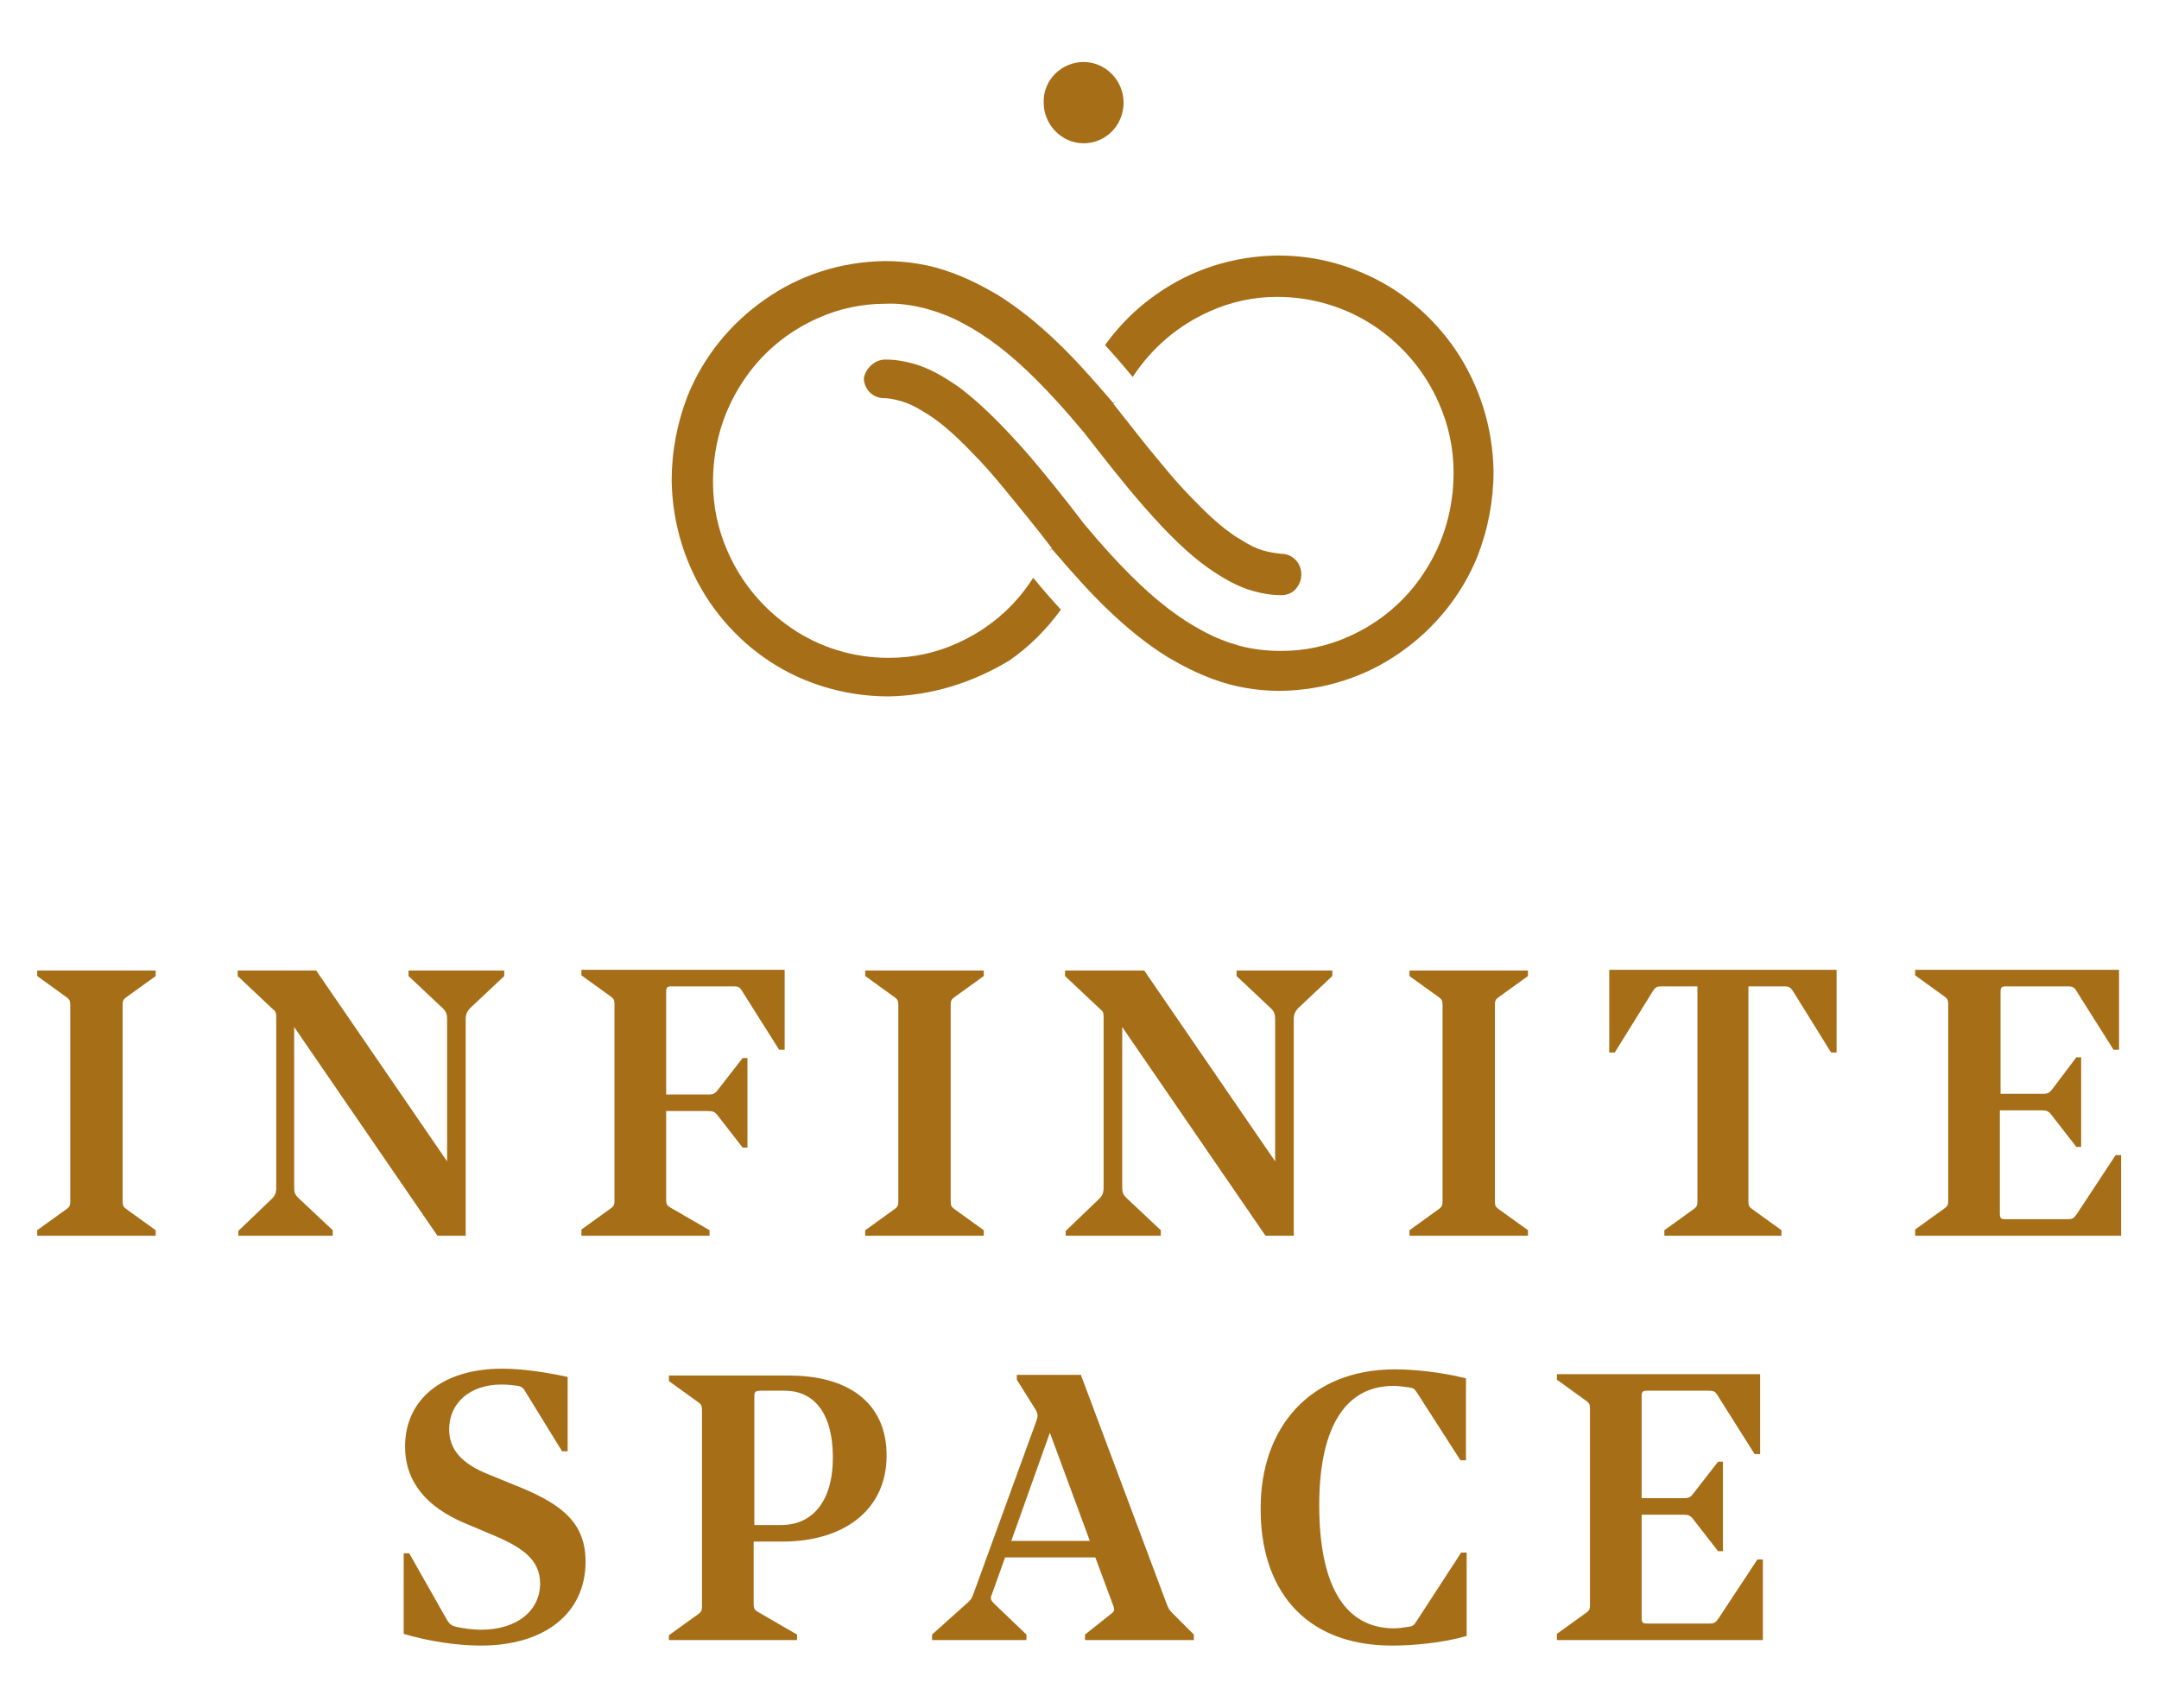 <?xml version="1.0" encoding="UTF-8" standalone="no"?> <!-- Generator: Adobe Illustrator 27.0.0, SVG Export Plug-In . SVG Version: 6.00 Build 0) --> <svg xmlns:inkscape="http://www.inkscape.org/namespaces/inkscape" xmlns:sodipodi="http://sodipodi.sourceforge.net/DTD/sodipodi-0.dtd" xmlns="http://www.w3.org/2000/svg" xmlns:svg="http://www.w3.org/2000/svg" version="1.1" id="Ebene_1" x="0px" y="0px" viewBox="0 0 313.4 247.9" style="enable-background:new 0 0 313.4 247.9;" xml:space="preserve" sodipodi:docname="insp_logo.svgz"><defs id="defs19"></defs> <style type="text/css" id="style2"> .st0{fill:#A76E18;} </style> <g id="g14"> <path class="st0" d="M226,238.1h29.9v-11.7h-0.8l-5.6,8.5c-0.5,0.7-0.6,0.8-1.5,0.8h-8.9c-0.6,0-0.8-0.1-0.8-0.8v-15h6.1 c0.7,0,1,0.1,1.5,0.8l3.5,4.5h0.7v-13h-0.7l-3.5,4.5c-0.5,0.7-0.8,0.8-1.5,0.8h-6.1v-14.8c0-0.7,0.2-0.8,0.8-0.8h8.9 c0.8,0,1,0.1,1.4,0.8l5.3,8.4h0.8v-11.6H226v0.8l4.3,3.1c0.4,0.3,0.5,0.5,0.5,1.1v28.5c0,0.6-0.1,0.8-0.5,1.1l-4.3,3.1V238.1z M202.1,238.9c3.1,0,7.4-0.4,10.8-1.4v-12.1h-0.8l-6.5,10c-0.4,0.6-0.5,0.7-1.3,0.8c-0.6,0.1-1.4,0.2-1.9,0.2 c-7.6,0-10.9-6.9-10.9-17.9c0-10.3,3.2-17.3,10.8-17.3c0.6,0,1.4,0.1,2.1,0.2c0.8,0.1,0.9,0.2,1.3,0.8l6.3,9.8h0.8v-11.9 c-3.6-0.9-7.5-1.3-10.3-1.3c-12.4,0-19.5,8.5-19.5,20.1C182.9,230.2,188.9,238.9,202.1,238.9 M146.8,223.7l5.6-15.7l5.8,15.7H146.8 z M135.2,238.1h13.8v-0.8l-4.6-4.4c-0.6-0.6-0.7-0.8-0.4-1.5l1.9-5.3h13.1l2.6,7c0.2,0.5,0.2,0.8-0.2,1.1l-3.9,3.1v0.8h15.8v-0.8 l-3.1-3.1c-0.5-0.5-0.6-0.7-0.9-1.5l-12.4-33.1h-9.3v0.7l2.7,4.3c0.4,0.7,0.4,1,0.1,1.8l-9.1,25c-0.3,0.8-0.5,1-1.1,1.5l-4.9,4.4 V238.1z M109.5,221.4v-18.6c0-0.7,0.1-0.9,0.9-0.9h3.5c4.3,0,7,3.3,7,9.7c0,6.4-3,9.8-7.5,9.8H109.5z M97.1,238.1h18.6v-0.8 l-5.7-3.3c-0.5-0.3-0.6-0.5-0.6-1.2v-9h4.2c8.8,0,15.1-4.5,15.1-12.5c0-7.9-5.9-11.6-14.1-11.6H97.1v0.8l4.3,3.1 c0.4,0.3,0.5,0.5,0.5,1.1v28.5c0,0.6-0.1,0.8-0.5,1.1l-4.3,3.1V238.1z M69.8,238.9c9.3,0,15.2-4.7,15.2-12.2 c0-5.5-3.3-8.2-9.3-10.7l-4.9-2c-3.7-1.5-5.6-3.5-5.6-6.5c0-3.8,3-6.5,7.6-6.5c0.9,0,1.7,0.1,2.4,0.2c0.5,0.1,0.8,0.3,1.1,0.9 l5.3,8.6h0.8v-10.8c-3.2-0.7-6.7-1.2-9.5-1.2c-8.6,0-14.1,4.4-14.1,11.3c0,5.2,3.2,8.8,8.6,11.1l4.5,1.9c4.2,1.8,6.5,3.6,6.5,6.9 c0,3.9-3.3,6.7-8.6,6.7c-1.2,0-2.5-0.2-3.5-0.4c-0.8-0.2-1-0.4-1.4-1l-5.5-9.7h-0.8v11.7C62.3,238.3,66.4,238.9,69.8,238.9" id="path4"></path> <path class="st0" d="M278,179.4h29.9v-11.7h-0.8l-5.6,8.5c-0.5,0.7-0.6,0.8-1.5,0.8h-8.9c-0.6,0-0.8-0.1-0.8-0.8v-15h6.1 c0.7,0,1,0.1,1.5,0.8l3.5,4.5h0.7v-13h-0.7L298,158c-0.5,0.7-0.8,0.8-1.5,0.8h-6.1V144c0-0.7,0.2-0.8,0.8-0.8h8.9 c0.8,0,1,0.1,1.4,0.8l5.3,8.4h0.8v-11.6H278v0.8l4.3,3.1c0.4,0.3,0.5,0.5,0.5,1.1v28.5c0,0.6-0.1,0.8-0.5,1.1l-4.3,3.1V179.4z M241.4,179.4h17.2v-0.8l-4.3-3.1c-0.4-0.3-0.5-0.5-0.5-1.1v-31.2h5.1c0.8,0,1,0.1,1.5,0.9l5.4,8.7h0.8v-12h-33v12h0.8l5.4-8.7 c0.5-0.9,0.8-0.9,1.5-0.9h5.1v31.2c0,0.6-0.1,0.8-0.5,1.1l-4.3,3.1V179.4z M204.6,179.4h17.2v-0.8l-4.3-3.1 c-0.4-0.3-0.5-0.5-0.5-1.1v-28.5c0-0.6,0.1-0.8,0.5-1.1l4.3-3.1v-0.8h-17.2v0.8l4.3,3.1c0.4,0.3,0.5,0.5,0.5,1.1v28.5 c0,0.6-0.1,0.8-0.5,1.1l-4.3,3.1V179.4z M154.7,179.4h13.8v-0.8l-5-4.7c-0.5-0.5-0.6-0.8-0.6-1.6v-23.2l20.8,30.3h4.1V148 c0-0.8,0.2-1.1,0.6-1.6l5-4.7v-0.8h-13.9v0.8l5,4.7c0.5,0.5,0.6,0.9,0.6,1.6v20.6l-19-27.7h-11.5v0.8l5.1,4.8 c0.4,0.3,0.5,0.5,0.5,1.2v24.7c0,0.8-0.2,1.2-0.6,1.6l-4.9,4.7V179.4z M125.6,179.4h17.2v-0.8l-4.3-3.1c-0.4-0.3-0.5-0.5-0.5-1.1 v-28.5c0-0.6,0.1-0.8,0.5-1.1l4.3-3.1v-0.8h-17.2v0.8l4.3,3.1c0.4,0.3,0.5,0.5,0.5,1.1v28.5c0,0.6-0.1,0.8-0.5,1.1l-4.3,3.1V179.4z M84.4,179.4H103v-0.8l-5.7-3.3c-0.5-0.3-0.6-0.5-0.6-1.2v-12.8h6.1c0.7,0,1,0.1,1.5,0.8l3.5,4.5h0.7v-13h-0.7l-3.5,4.5 c-0.5,0.7-0.8,0.8-1.5,0.8h-6.1V144c0-0.7,0.2-0.8,0.8-0.8h8.9c0.8,0,1,0.1,1.4,0.8l5.3,8.4h0.8v-11.6H84.4v0.8l4.3,3.1 c0.4,0.3,0.5,0.5,0.5,1.1v28.5c0,0.6-0.1,0.8-0.5,1.1l-4.3,3.1V179.4z M34.5,179.4h13.8v-0.8l-5-4.7c-0.5-0.5-0.6-0.8-0.6-1.6 v-23.2l20.8,30.3h4.1V148c0-0.8,0.2-1.1,0.6-1.6l5-4.7v-0.8H59.3v0.8l5,4.7c0.5,0.5,0.6,0.9,0.6,1.6v20.6l-19-27.7H34.5v0.8 l5.1,4.8c0.4,0.3,0.5,0.5,0.5,1.2v24.7c0,0.8-0.2,1.2-0.6,1.6l-4.9,4.7V179.4z M5.4,179.4h17.2v-0.8l-4.3-3.1 c-0.4-0.3-0.5-0.5-0.5-1.1v-28.5c0-0.6,0.1-0.8,0.5-1.1l4.3-3.1v-0.8H5.4v0.8l4.3,3.1c0.4,0.3,0.5,0.5,0.5,1.1v28.5 c0,0.6-0.1,0.8-0.5,1.1l-4.3,3.1V179.4z" id="path6"></path> <path class="st0" d="M128.5,52.2c1.4,0,2.7,0.2,4.1,0.6c2.2,0.6,4.3,1.8,6.6,3.4c2.8,2.1,5.7,4.9,9.2,8.8c3,3.4,6.1,7.3,9,11.1 c2.5,3,4.7,5.4,6.7,7.4c3.7,3.7,7.1,6.3,10.5,8.1c1.8,1,3.7,1.7,5.5,2.2c2,0.5,3.9,0.7,5.9,0.7c3.4,0,6.7-0.7,9.8-2.1 c4.5-2,8.3-5.2,11-9.4c2.8-4.3,4.2-9.2,4.2-14.4c0-3.5-0.7-6.8-2.1-10c-2-4.6-5.2-8.4-9.3-11.2c-4.2-2.8-9.1-4.3-14.2-4.3 c-3.4,0-6.7,0.7-9.8,2.1c-4.5,2-8.3,5.2-11.1,9.4c0,0,0,0.1-0.1,0.1c-1.4-1.7-2.7-3.2-4-4.6c2.1-2.9,4.6-5.4,7.5-7.4 c5.1-3.6,11.1-5.5,17.4-5.6c0.1,0,0.2,0,0.3,0c4.1,0,8.1,0.8,11.9,2.4c5.6,2.3,10.4,6.3,13.8,11.3c3.5,5.2,5.4,11.3,5.5,17.6 c0,4.3-0.8,8.4-2.3,12.3c-2.3,5.7-6.2,10.5-11.2,14c-5.1,3.6-11.1,5.5-17.4,5.6h0c-3.3,0-6.6-0.5-9.8-1.7c-2.2-0.8-4.4-1.9-6.6-3.2 c-2.9-1.8-5.8-4.1-8.8-7c-2.5-2.4-5-5.2-8-8.7l-0.5,0.3l0.5-0.4c-2.2-2.9-4.6-5.8-6.8-8.5c-1.8-2.2-3.4-4-4.9-5.5 c-2.5-2.6-4.8-4.6-6.9-5.8c-1.1-0.7-2.1-1.2-3.1-1.5c-1-0.3-1.9-0.5-2.7-0.5h0c-1.6,0-2.9-1.3-2.9-2.9 C125.6,53.6,126.9,52.2,128.5,52.2" id="path8"></path> <path class="st0" d="M129,101.1c-4.2,0-8.3-0.8-12.2-2.4c-5.6-2.3-10.4-6.3-13.8-11.3c-3.5-5.2-5.4-11.3-5.5-17.6 c0-4.3,0.8-8.4,2.3-12.3c2.3-5.7,6.2-10.5,11.2-14c5.1-3.6,11.1-5.5,17.4-5.6c3.3,0,6.6,0.5,9.8,1.7c2.2,0.8,4.4,1.9,6.6,3.2 c2.9,1.8,5.8,4.1,8.8,7c2.5,2.4,5,5.2,8,8.7l0.5-0.3h0l-0.5,0.4c2.4,3,4.6,5.9,6.8,8.5c1.8,2.2,3.4,4,4.9,5.5 c2.5,2.6,4.8,4.6,6.9,5.8c1.1,0.7,2.1,1.2,3.1,1.5c1,0.3,1.9,0.4,2.7,0.5c0,0,0,0,0,0c1.6,0,2.9,1.3,2.9,3c0,0.8-0.3,1.5-0.8,2.1 c-0.5,0.6-1.3,0.9-2.1,0.9c-1.4,0-2.7-0.2-4.1-0.6c-2.2-0.6-4.3-1.8-6.6-3.4c-2.8-2-5.7-4.8-9.2-8.8c-3-3.4-6-7.3-8.9-11l-0.1-0.1 c-2.4-2.9-4.6-5.3-6.7-7.4c-3.7-3.7-7.1-6.3-10.5-8.1c-1.8-1-3.7-1.7-5.5-2.2c-2-0.5-3.9-0.8-5.9-0.7c-3.4,0-6.7,0.7-9.8,2.1 c-4.5,2-8.3,5.2-11,9.4c-2.8,4.3-4.2,9.2-4.2,14.4c0,3.5,0.7,6.8,2.1,10c2,4.6,5.2,8.4,9.3,11.2c4.1,2.8,9,4.3,14,4.3 c0.1,0,0.1,0,0.2,0c3.4,0,6.7-0.7,9.8-2.1c4.5-2,8.3-5.2,11-9.4c0,0,0-0.1,0.1-0.1c1.4,1.7,2.7,3.2,4,4.6c-2.1,2.9-4.6,5.4-7.5,7.4 C141.2,99.1,135.2,101,129,101.1L129,101.1z" id="path10"></path> <path class="st0" d="M157.3,9c3.2,0,5.8,2.7,5.8,5.9c0,3.3-2.6,5.9-5.8,5.9s-5.8-2.7-5.8-5.9C151.4,11.6,154.1,9,157.3,9" id="path12"></path> </g> </svg> 